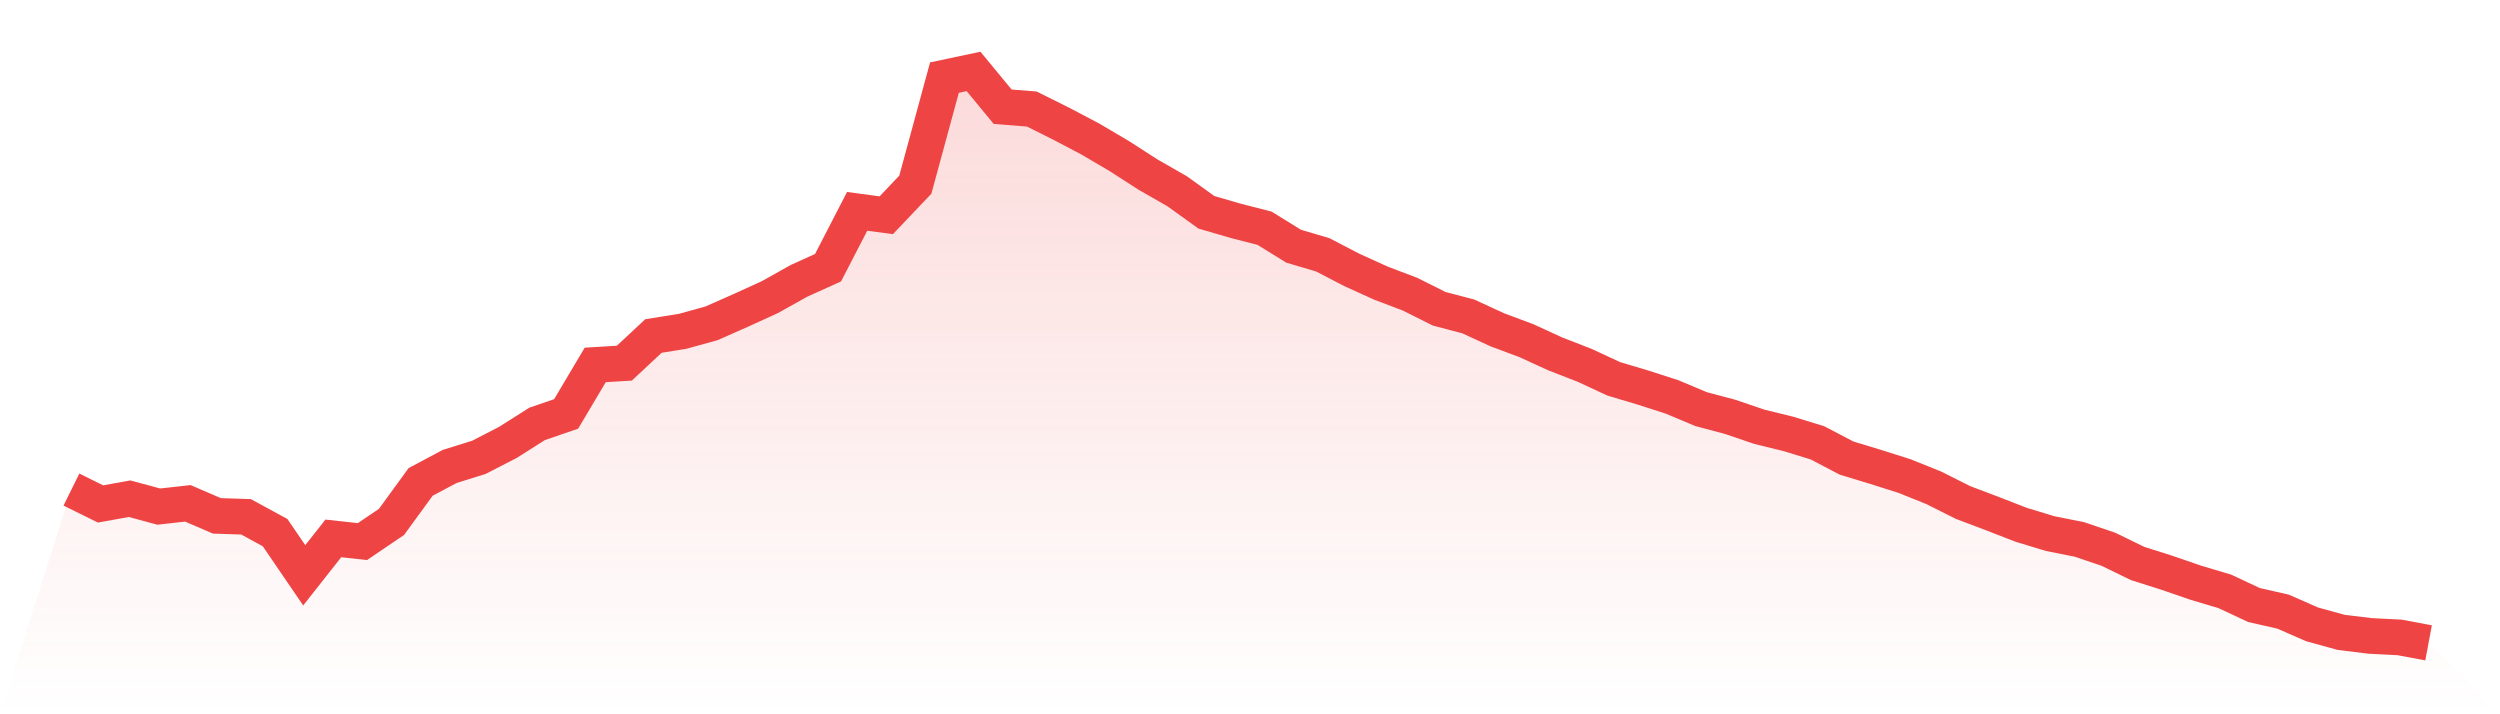 <svg viewBox="0 0 140 40" xmlns="http://www.w3.org/2000/svg">
<defs>
<linearGradient id="gradient" x1="0" x2="0" y1="0" y2="1">
<stop offset="0%" stop-color="#ef4444" stop-opacity="0.2"/>
<stop offset="100%" stop-color="#ef4444" stop-opacity="0"/>
</linearGradient>
</defs>
<path d="M4,27.416 L4,27.416 L5.63,28.221 L7.259,27.928 L8.889,28.369 L10.519,28.187 L12.148,28.889 L13.778,28.941 L15.407,29.829 L17.037,32.217 L18.667,30.15 L20.296,30.33 L21.926,29.224 L23.556,26.986 L25.185,26.12 L26.815,25.612 L28.444,24.773 L30.074,23.74 L31.704,23.179 L33.333,20.436 L34.963,20.337 L36.593,18.816 L38.222,18.556 L39.852,18.103 L41.481,17.383 L43.111,16.64 L44.741,15.728 L46.37,14.992 L48,11.836 L49.63,12.055 L51.259,10.34 L52.889,4.345 L54.519,4 L56.148,5.976 L57.778,6.105 L59.407,6.917 L61.037,7.774 L62.667,8.733 L64.296,9.781 L65.926,10.714 L67.556,11.888 L69.185,12.363 L70.815,12.781 L72.444,13.788 L74.074,14.27 L75.704,15.117 L77.333,15.856 L78.963,16.475 L80.593,17.291 L82.222,17.719 L83.852,18.47 L85.481,19.078 L87.111,19.826 L88.741,20.458 L90.37,21.215 L92,21.702 L93.63,22.226 L95.259,22.91 L96.889,23.344 L98.519,23.899 L100.148,24.298 L101.778,24.799 L103.407,25.652 L105.037,26.147 L106.667,26.664 L108.296,27.32 L109.926,28.139 L111.556,28.755 L113.185,29.389 L114.815,29.883 L116.444,30.207 L118.074,30.76 L119.704,31.554 L121.333,32.071 L122.963,32.632 L124.593,33.117 L126.222,33.881 L127.852,34.252 L129.481,34.966 L131.111,35.414 L132.741,35.613 L134.37,35.694 L136,36 L140,40 L0,40 z" fill="url(#gradient)"/>
<path d="M4,27.416 L4,27.416 L5.63,28.221 L7.259,27.928 L8.889,28.369 L10.519,28.187 L12.148,28.889 L13.778,28.941 L15.407,29.829 L17.037,32.217 L18.667,30.15 L20.296,30.33 L21.926,29.224 L23.556,26.986 L25.185,26.12 L26.815,25.612 L28.444,24.773 L30.074,23.74 L31.704,23.179 L33.333,20.436 L34.963,20.337 L36.593,18.816 L38.222,18.556 L39.852,18.103 L41.481,17.383 L43.111,16.64 L44.741,15.728 L46.37,14.992 L48,11.836 L49.63,12.055 L51.259,10.34 L52.889,4.345 L54.519,4 L56.148,5.976 L57.778,6.105 L59.407,6.917 L61.037,7.774 L62.667,8.733 L64.296,9.781 L65.926,10.714 L67.556,11.888 L69.185,12.363 L70.815,12.781 L72.444,13.788 L74.074,14.27 L75.704,15.117 L77.333,15.856 L78.963,16.475 L80.593,17.291 L82.222,17.719 L83.852,18.47 L85.481,19.078 L87.111,19.826 L88.741,20.458 L90.37,21.215 L92,21.702 L93.63,22.226 L95.259,22.91 L96.889,23.344 L98.519,23.899 L100.148,24.298 L101.778,24.799 L103.407,25.652 L105.037,26.147 L106.667,26.664 L108.296,27.32 L109.926,28.139 L111.556,28.755 L113.185,29.389 L114.815,29.883 L116.444,30.207 L118.074,30.76 L119.704,31.554 L121.333,32.071 L122.963,32.632 L124.593,33.117 L126.222,33.881 L127.852,34.252 L129.481,34.966 L131.111,35.414 L132.741,35.613 L134.37,35.694 L136,36" fill="none" stroke="#ef4444" stroke-width="2"/>
</svg>